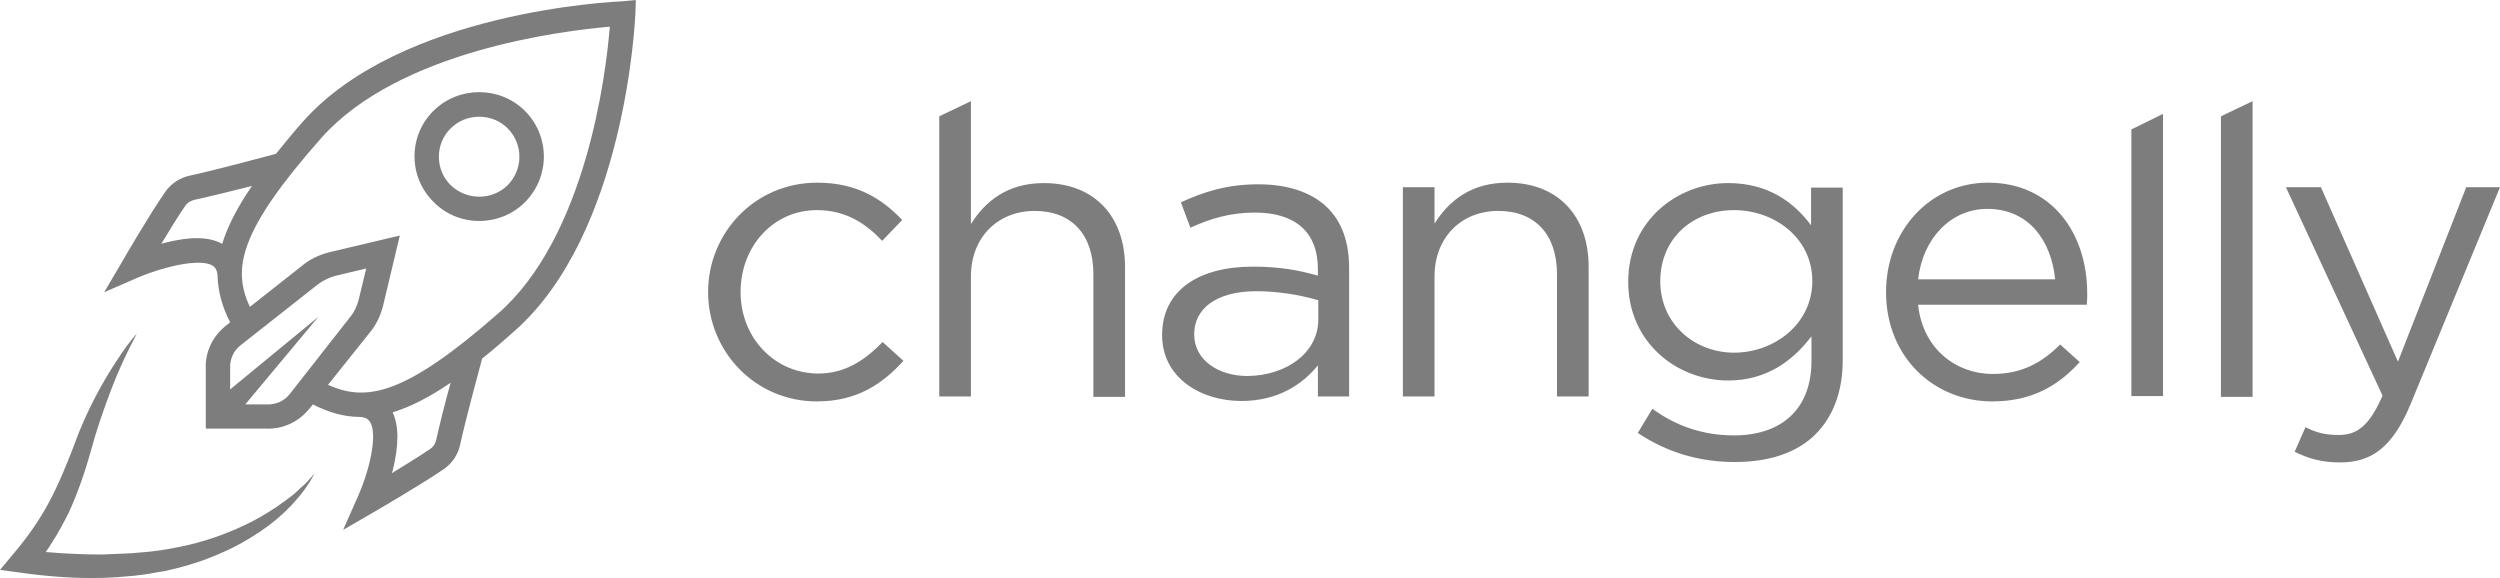 <svg width="173" height="40" viewBox="0 0 173 40" fill="none" xmlns="http://www.w3.org/2000/svg">
<path fill-rule="evenodd" clip-rule="evenodd" d="M49 20.209C49 16.127 52.228 12.641 56.552 12.641C59.348 12.641 61.077 13.803 62.432 15.22L61.048 16.666C59.895 15.447 58.512 14.54 56.523 14.54C53.525 14.54 51.248 17.034 51.248 20.209C51.248 23.355 53.583 25.849 56.638 25.849C58.512 25.849 59.895 24.886 61.077 23.667L62.518 24.971C61.048 26.586 59.29 27.777 56.523 27.777C52.257 27.777 49 24.319 49 20.209ZM64.997 8.049L67.188 7V15.503C68.168 13.944 69.695 12.669 72.232 12.669C75.777 12.669 77.853 15.021 77.853 18.48V27.465H75.662V18.962C75.662 16.269 74.192 14.596 71.598 14.596C69.061 14.596 67.188 16.41 67.188 19.131V27.436H64.997V8.049ZM91.227 22.108V20.776C89.843 20.379 88.373 20.152 86.932 20.152C84.194 20.152 82.637 21.342 82.637 23.128C82.637 24.942 84.338 26.019 86.327 26.019C89.036 25.991 91.227 24.404 91.227 22.108ZM80.418 23.185C80.418 20.067 82.983 18.451 86.701 18.451C88.575 18.451 89.901 18.706 91.198 19.075V18.621C91.198 16.042 89.613 14.71 86.846 14.71C85.116 14.71 83.733 15.135 82.378 15.758L81.715 14.001C83.329 13.264 84.915 12.754 87.076 12.754C89.152 12.754 90.766 13.321 91.832 14.341C92.87 15.362 93.36 16.751 93.36 18.593V27.436H91.198V25.282C90.16 26.558 88.489 27.748 85.894 27.748C83.156 27.748 80.418 26.189 80.418 23.185ZM97.078 12.952H99.269V15.475C100.249 13.916 101.776 12.641 104.313 12.641C107.858 12.641 109.934 14.993 109.934 18.451V27.436H107.743V18.962C107.743 16.269 106.273 14.596 103.679 14.596C101.142 14.596 99.269 16.41 99.269 19.131V27.436H97.078V12.952ZM125.412 19.443C125.412 16.467 122.789 14.54 119.993 14.54C117.197 14.54 114.891 16.439 114.891 19.472C114.891 22.391 117.255 24.404 119.993 24.404C122.789 24.404 125.412 22.419 125.412 19.443ZM113.335 29.959L114.344 28.287C116.015 29.506 117.889 30.129 119.993 30.129C123.221 30.129 125.354 28.372 125.354 24.971V23.27C124.086 24.942 122.27 26.331 119.589 26.331C116.073 26.331 112.672 23.723 112.672 19.5C112.672 15.277 116.073 12.669 119.589 12.669C122.357 12.669 124.144 14.001 125.325 15.588V12.981H127.516V24.914C127.516 27.153 126.824 28.854 125.642 30.044C124.345 31.348 122.385 31.972 120.051 31.972C117.572 31.972 115.324 31.291 113.335 29.959ZM142.216 19.33C141.957 16.694 140.429 14.455 137.518 14.455C134.981 14.455 133.05 16.524 132.733 19.33H142.216ZM137.921 25.878C139.939 25.878 141.351 25.056 142.562 23.837L143.917 25.056C142.447 26.671 140.631 27.777 137.864 27.777C133.828 27.777 130.514 24.715 130.514 20.209C130.514 16.014 133.511 12.641 137.576 12.641C141.928 12.641 144.436 16.07 144.436 20.322C144.436 20.52 144.436 20.747 144.407 21.087H132.733C133.05 24.12 135.327 25.878 137.921 25.878ZM147.491 8.956L149.682 7.879V27.408H147.491V8.956ZM153.688 8.049L155.879 7V27.465H153.688V8.049ZM158.79 31.263L159.539 29.562C160.26 29.931 160.894 30.101 161.845 30.101C163.142 30.101 163.978 29.421 164.872 27.38L158.185 12.952H160.606L165.938 25.027L170.665 12.952H173L166.832 27.918C165.592 30.923 164.151 32 161.932 32C160.692 32 159.77 31.745 158.79 31.263Z" fill="#7D7D7D"/>
<path d="M20.779 33.784C20.46 34.102 20.111 34.39 19.733 34.65C19.007 35.198 18.251 35.66 17.437 36.093C15.839 36.9 14.153 37.506 12.38 37.852C11.944 37.939 11.509 38.026 11.073 38.083L10.404 38.17L10.085 38.199L9.765 38.227L9.096 38.285L8.428 38.314C7.992 38.343 7.527 38.343 7.091 38.372C5.783 38.372 4.476 38.314 3.168 38.199C3.313 37.997 3.458 37.766 3.604 37.535C4.011 36.9 4.388 36.208 4.737 35.516C5.376 34.131 5.871 32.688 6.277 31.245C6.655 29.832 7.12 28.476 7.643 27.091C8.166 25.706 8.777 24.379 9.474 23.081C8.98 23.629 8.544 24.235 8.137 24.869C7.731 25.475 7.324 26.139 6.975 26.774C6.248 28.072 5.609 29.457 5.115 30.842C4.592 32.198 4.04 33.554 3.371 34.794C2.703 36.035 1.889 37.189 0.959 38.285L0 39.439L1.511 39.641C3.371 39.901 5.26 40.045 7.149 39.987C7.614 39.959 8.108 39.959 8.573 39.901L9.271 39.843L9.968 39.757C10.433 39.699 10.898 39.584 11.363 39.526C11.828 39.41 12.293 39.324 12.758 39.179C13.223 39.064 13.659 38.891 14.124 38.747C14.56 38.574 15.025 38.401 15.461 38.199C16.333 37.824 17.176 37.333 17.96 36.814C18.745 36.294 19.472 35.689 20.14 34.996C20.779 34.304 21.361 33.583 21.767 32.746C21.448 33.15 21.128 33.496 20.779 33.784ZM31.184 8.886C31.707 8.367 32.404 8.078 33.16 8.078C33.886 8.078 34.584 8.338 35.136 8.886C36.211 9.982 36.211 11.713 35.136 12.81C34.061 13.877 32.288 13.877 31.184 12.81C30.66 12.29 30.37 11.598 30.37 10.848C30.37 10.098 30.66 9.405 31.184 8.886ZM33.16 15.291C34.322 15.291 35.456 14.858 36.328 13.993C38.071 12.233 38.071 9.434 36.328 7.674C34.584 5.943 31.736 5.943 29.992 7.674C29.149 8.511 28.684 9.636 28.684 10.819C28.684 12.002 29.149 13.127 29.992 13.964C30.835 14.829 31.968 15.291 33.16 15.291ZM34.468 21.696C28.045 27.322 25.371 27.841 22.698 26.629L25.604 22.994C26.04 22.475 26.33 21.84 26.505 21.177L27.667 16.301L22.785 17.455C22.116 17.628 21.477 17.916 20.954 18.349L17.292 21.234C16.042 18.58 16.595 15.926 22.233 9.55C27.58 3.52 38.856 2.135 42.198 1.846C41.937 5.164 40.542 16.387 34.468 21.696ZM30.195 30.409C30.137 30.669 29.992 30.928 29.76 31.072C29.091 31.534 28.045 32.169 27.115 32.746L27.173 32.573C27.609 30.813 27.609 29.457 27.173 28.534C28.394 28.159 29.701 27.495 31.184 26.485C30.806 27.841 30.399 29.457 30.195 30.409ZM20.053 27.264C19.675 27.755 19.065 28.014 18.454 27.985H18.425H16.972L22.029 21.927L15.926 26.947V25.533V25.475C15.897 24.869 16.159 24.264 16.653 23.889L22 19.676C22.349 19.417 22.756 19.215 23.163 19.099L25.342 18.58L24.819 20.744C24.703 21.177 24.528 21.581 24.238 21.927L20.053 27.264ZM11.334 16.82L11.16 16.878C11.712 15.955 12.351 14.916 12.816 14.252C12.962 14.021 13.223 13.877 13.485 13.82C14.444 13.618 16.071 13.214 17.437 12.867C16.42 14.339 15.752 15.666 15.374 16.878C14.473 16.358 13.107 16.358 11.334 16.82ZM43.099 0.087C42.489 0.115 27.725 0.779 20.954 8.424C20.314 9.146 19.704 9.896 19.094 10.646C18.106 10.906 14.676 11.829 13.165 12.146C12.468 12.29 11.828 12.694 11.421 13.3C10.375 14.8 8.573 17.888 8.515 18.003L7.207 20.224L9.59 19.186C11.16 18.522 13.775 17.83 14.705 18.378C14.851 18.465 15.025 18.638 15.054 19.07C15.083 20.167 15.374 21.234 15.926 22.302L15.606 22.561C14.705 23.283 14.182 24.379 14.24 25.533V29.659H18.396C19.559 29.716 20.663 29.197 21.39 28.303L21.651 27.985C22.727 28.534 23.802 28.851 24.906 28.851C25.342 28.88 25.487 29.024 25.604 29.197C26.185 30.12 25.488 32.746 24.79 34.304L23.744 36.669L25.982 35.371C26.127 35.285 29.207 33.496 30.719 32.457C31.3 32.053 31.707 31.448 31.852 30.726C32.172 29.226 33.102 25.793 33.363 24.812C34.061 24.264 34.787 23.629 35.572 22.936C43.244 16.214 43.942 1.529 43.971 0.923L44 0L43.099 0.087Z" fill="#7D7D7D"/>
</svg>
